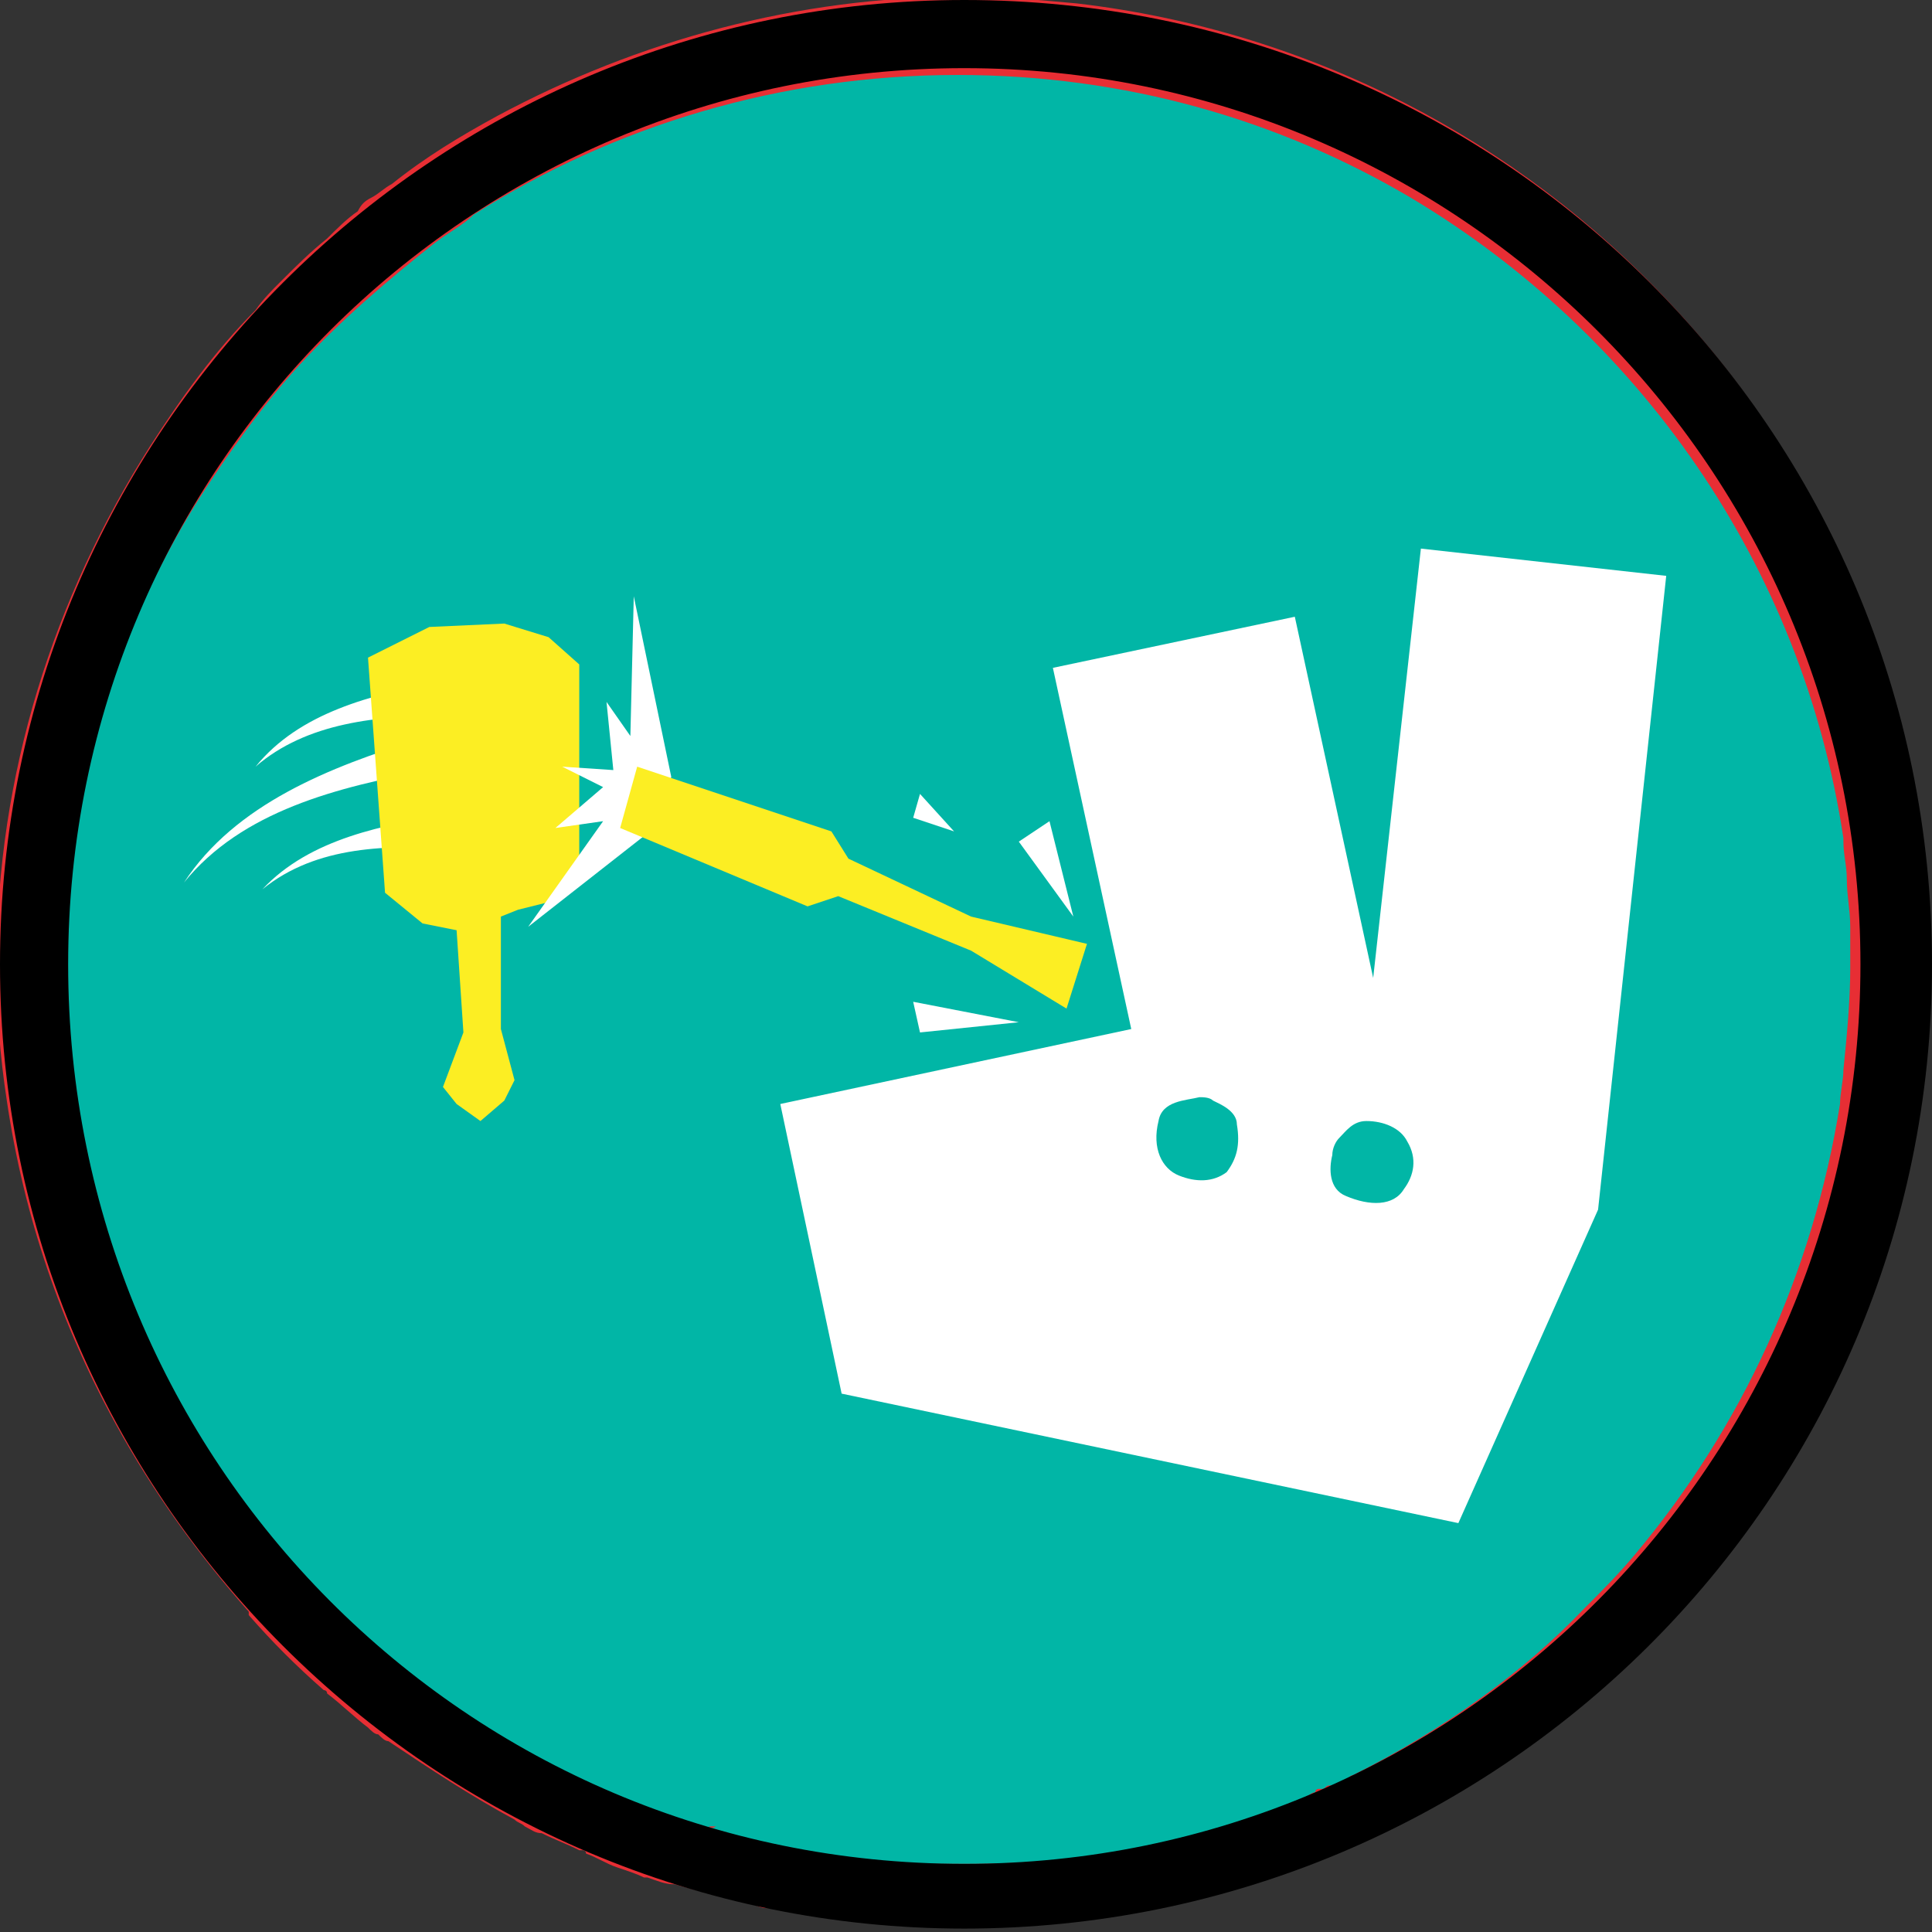 <?xml version="1.0" encoding="utf-8"?>
<!-- Generator: Adobe Illustrator 28.1.0, SVG Export Plug-In . SVG Version: 6.00 Build 0)  -->
<svg version="1.1" id="Layer_1" xmlns="http://www.w3.org/2000/svg" xmlns:xlink="http://www.w3.org/1999/xlink" x="0px" y="0px"
	 viewBox="-338.3 512.3 56.7 56.7" style="enable-background:new -338.3 512.3 56.7 56.7;" xml:space="preserve">
<rect x="-338.3" y="512.3" width="56.7" height="56.7" fill="#333333" stroke="none"/>
<style type="text/css">
	.st0{fill:#01B6A6;}
	.st1{fill:#E72E34;}
	.st2{fill:#2DB674;}
	.st3{fill:#FCEE23;}
	.st4{fill:#FFFFFF;}
	.st5{clip-path:url(#SVGID_00000088820910524954711860000012446575078441044609_);}
	.st6{fill:#4D4D4D;}
	.st7{fill:#C9E8FB;}
	.st8{opacity:0.6;fill:#AAC3D2;}
	.st9{fill:#FBFCFE;}
	.st10{fill:#B0CADA;}
	.st11{enable-background:new    ;}
	.st12{clip-path:url(#SVGID_00000119076229138620158020000000928859694650817458_);enable-background:new    ;}
	.st13{clip-path:url(#SVGID_00000161599150098267501500000007492341557542488720_);enable-background:new    ;}
	.st14{clip-path:url(#SVGID_00000070831277232599889900000007001799220998693046_);enable-background:new    ;}
	.st15{clip-path:url(#SVGID_00000173146990192974937240000016763535439218520997_);enable-background:new    ;}
	.st16{clip-path:url(#SVGID_00000052094955553324078770000011209941704060538287_);enable-background:new    ;}
	.st17{clip-path:url(#SVGID_00000054233332384876372510000005405110548075979685_);enable-background:new    ;}
	.st18{clip-path:url(#SVGID_00000065783813331981526340000003578452760630385568_);enable-background:new    ;}
	.st19{clip-path:url(#SVGID_00000120560360237997224410000014125963879827798438_);enable-background:new    ;}
	.st20{clip-path:url(#SVGID_00000026134451694837351880000001727087543413092028_);enable-background:new    ;}
	.st21{clip-path:url(#SVGID_00000157275515443094397580000011071052063270729876_);enable-background:new    ;}
	.st22{clip-path:url(#SVGID_00000082354967266182246920000014846534849469060029_);enable-background:new    ;}
	.st23{clip-path:url(#SVGID_00000036214244199076204780000015486153215932915624_);enable-background:new    ;}
	.st24{clip-path:url(#SVGID_00000029752186911833796670000001206334840124162471_);enable-background:new    ;}
	.st25{clip-path:url(#SVGID_00000085955859015685285340000015341472326417089709_);enable-background:new    ;}
	.st26{clip-path:url(#SVGID_00000042724108628611914160000002529819968698575239_);enable-background:new    ;}
	.st27{clip-path:url(#SVGID_00000006673646041629427460000007943291965971112339_);enable-background:new    ;}
	.st28{clip-path:url(#SVGID_00000012470914308756603710000005759224515434929038_);enable-background:new    ;}
	.st29{clip-path:url(#SVGID_00000054982886875028975530000016207231535908725139_);enable-background:new    ;}
	.st30{clip-path:url(#SVGID_00000016778134268055136610000018089927670478385318_);enable-background:new    ;}
	.st31{clip-path:url(#SVGID_00000044160388725445219370000006709334067007135635_);enable-background:new    ;}
	.st32{clip-path:url(#SVGID_00000003817823267798410230000006573782660060198026_);enable-background:new    ;}
	.st33{clip-path:url(#SVGID_00000134227463670459521060000004565364603584108710_);enable-background:new    ;}
	.st34{clip-path:url(#SVGID_00000094610555800706318920000013600271757153339280_);enable-background:new    ;}
	.st35{clip-path:url(#SVGID_00000010273745810280895300000016565299231056018325_);enable-background:new    ;}
	.st36{clip-path:url(#SVGID_00000163792748730939539460000012151105854112756132_);}
	.st37{clip-path:url(#SVGID_00000021085955289790149870000002019704050959243455_);}
	.st38{fill:none;stroke:#FFFFFF;stroke-miterlimit:10;}
	.st39{fill:none;stroke:#FFFFFF;stroke-width:0.25;stroke-linecap:round;stroke-miterlimit:10;}
	.st40{fill:none;stroke:#01B6A6;stroke-width:0.25;stroke-linecap:round;stroke-miterlimit:10;}
	.st41{fill:none;stroke:#01B6A6;stroke-width:0.25;stroke-linecap:round;stroke-miterlimit:10;stroke-dasharray:0.975,0.975;}
	.st42{fill:none;stroke:#01B6A6;stroke-width:0.25;stroke-linecap:round;stroke-miterlimit:10;stroke-dasharray:0.912,0.912;}
	.st43{fill:#C9CACC;}
	.st44{fill:#717375;}
	.st45{fill:#231F20;}
	.st46{fill:#86888A;}
	.st47{fill:none;stroke:#000000;stroke-linecap:round;stroke-miterlimit:10;}
</style>
<g id="XMLID_101_">
	<path id="XMLID_12_" class="st0" d="M-310,568c-15,0-27.3-12.3-27.3-27.4c0-15,12.3-27.3,27.3-27.3c15.1,0,27.3,12.3,27.3,27.3
		C-282.6,555.7-294.9,568-310,568z"/>
	<g id="XMLID_10_">
		<path id="XMLID_11_" class="st1" d="M-299.9,565c0,0-0.1,0-0.1,0.1c0,0,0,0,0,0c-0.1,0-0.2,0.1-0.3,0.1c0.2,0,0.4,0.1,0.5,0.1
			C-299.8,565.2-299.9,565.1-299.9,565z M-313.7,566.8c-0.1,0-0.1,0-0.2,0C-313.8,566.8-313.7,566.8-313.7,566.8z M-317.5,565.9
			l0.2,0C-317.4,566-317.5,565.9-317.5,565.9L-317.5,565.9z M-281.7,540c0-0.2,0-0.3,0-0.5c0,0,0-0.1,0-0.1c0,0,0-0.1,0-0.1
			c-0.6-14-11.3-25.3-25-26.9c-1.1-0.1-2.2-0.2-3.3-0.2c-4.9,0-9.6,1.3-13.7,3.5c-1.1,0.6-2.1,1.2-3.1,2c-0.2,0.1-0.4,0.3-0.6,0.4
			c-0.2,0.1-0.3,0.2-0.4,0.4c-0.3,0.2-0.6,0.5-0.9,0.8c-0.5,0.4-0.9,0.8-1.4,1.3c-0.2,0.2-0.5,0.5-0.7,0.8c-1.2,1.2-2.2,2.6-3.1,4
			c-2.8,4.4-4.5,9.6-4.5,15.2v0.1c0,1.3,0.1,2.6,0.3,3.9c0.5,3.4,1.6,6.6,3.2,9.5c1.1,2,2.4,3.8,3.9,5.5c0,0,0,0,0,0.1c0,0,0,0,0,0
			c0.7,0.8,1.4,1.5,2.2,2.2c0,0,0,0,0,0c0,0,0.1,0,0.1,0.1v0c0.4,0.3,0.8,0.7,1.2,1c0.1,0.1,0.2,0.2,0.3,0.2c0,0,0,0,0,0
			c0.1,0.1,0.2,0.2,0.3,0.2c0,0,0,0,0,0c0,0,0,0,0,0s0,0,0,0c1.2,0.8,2.4,1.6,3.7,2.3c0.1,0.1,0.2,0.1,0.3,0.2
			c0.2,0.1,0.3,0.2,0.5,0.2c0.4,0.2,0.7,0.3,1.1,0.5c0,0,0,0,0.1,0c0,0,0.1,0,0.1,0.1c0.3,0.1,0.6,0.3,0.9,0.4
			c0.3,0.1,0.6,0.2,0.8,0.3c0,0,0,0,0.1,0c0.3,0.1,0.5,0.2,0.8,0.2c0,0,0,0,0,0c0.7,0.2,1.5,0.4,2.3,0.6c0.1,0,0.2,0.1,0.4,0.1
			c0,0,0,0,0.1,0c0.5,0.1,0.9,0.2,1.4,0.2c0.2,0,0.4,0.1,0.6,0.1c0.5,0.1,0.9,0.1,1.4,0.1c0.2,0,0.5,0,0.8,0c0.4,0,0.8,0,1.2,0
			c1.6,0,3.2-0.1,4.8-0.4c0.8-0.1,1.6-0.3,2.4-0.5v0c0.1,0,0.2-0.1,0.3-0.1c0,0,0.1,0,0.1,0c0.1,0,0.2,0,0.2-0.1c0,0,0,0,0,0
			c2.2-0.6,4.2-1.5,6.1-2.6c0,0,0.1,0,0.1,0c0.1,0,0.1-0.1,0.2-0.1c0.1,0,0.1-0.1,0.2-0.1c0.1,0,0.1-0.1,0.2-0.1
			c0,0,0.1-0.1,0.1-0.1c0.6-0.4,1.2-0.7,1.7-1.2c0,0,0,0,0.1,0c0.9-0.7,1.8-1.4,2.6-2.2c0,0,0,0,0.1,0c0.6-0.5,1.1-1,1.6-1.6l0,0
			c0,0,0,0,0,0l0,0c0,0,0.1-0.1,0.1-0.1v0c1.5-1.7,2.8-3.5,3.9-5.5c0,0,0,0,0,0c0,0,0,0,0,0c0-0.1,0.1-0.1,0.1-0.2
			c2.1-3.9,3.3-8.4,3.3-13.2C-281.6,540.4-281.6,540.2-281.7,540z M-298.6,564.4c0,0-0.1,0-0.1,0.1c-0.2,0.1-0.3,0.2-0.5,0.2
			c0,0-0.1,0-0.1,0c-0.1,0-0.1,0.1-0.2,0.1c0,0,0,0-0.1,0c0,0-0.1,0-0.1,0.1c0,0,0,0,0,0c0,0,0,0,0,0c0,0-0.1,0-0.2,0.1
			c0,0-0.1,0-0.1,0.1c0,0,0,0,0,0c-0.1,0-0.2,0.1-0.3,0.1c0,0,0,0,0,0c-2.9,1.2-6.1,1.8-9.5,1.8h-0.1c-0.4,0-0.8,0-1.3,0
			c-0.2,0-0.3,0-0.5,0c-0.3,0-0.5,0-0.8-0.1c0,0,0,0,0,0c-0.3,0-0.5,0-0.8-0.1c0,0,0,0,0,0c-0.1,0-0.2,0-0.3,0c-0.1,0-0.1,0-0.2,0
			c-0.2,0-0.5-0.1-0.7-0.1c0,0-0.1,0-0.1,0c-0.9-0.1-1.7-0.3-2.5-0.6c-0.1,0-0.1,0-0.1,0c-0.1,0-0.2,0-0.2-0.1
			c-0.1,0-0.3-0.1-0.4-0.1c0,0-0.1,0-0.1,0c-0.3-0.1-0.7-0.2-1-0.3c-0.8-0.3-1.5-0.6-2.3-1c-0.1,0-0.1,0-0.2-0.1
			c-1.1-0.5-2.1-1.1-3.1-1.7c-0.1-0.1-0.2-0.1-0.2-0.1c-0.1-0.1-0.2-0.1-0.3-0.2c-0.1,0-0.1-0.1-0.2-0.1c-0.2-0.1-0.4-0.3-0.6-0.4
			c-0.2-0.2-0.5-0.4-0.8-0.6c-0.4-0.3-0.7-0.6-1.1-0.9c0,0,0,0-0.1,0c-0.1-0.1-0.2-0.2-0.3-0.3c-0.1-0.1-0.2-0.2-0.3-0.3v0
			c-0.4-0.3-0.7-0.7-1-1.1c-0.1-0.1-0.2-0.2-0.3-0.3c-0.7-0.8-1.3-1.6-1.9-2.5c-2.2-3.1-3.7-6.7-4.4-10.6c-0.2-1.3-0.4-2.7-0.4-4.1
			c0-0.2,0-0.3,0-0.5c0-5.1,1.4-9.8,3.9-13.8c0.9-1.4,1.9-2.8,3-4c1.2-1.3,2.6-2.5,4-3.6c0.4-0.3,0.8-0.5,1.1-0.8
			c4.1-2.6,9-4.1,14.2-4.1c4.9,0,9.4,1.3,13.3,3.6c6.7,4,11.5,10.8,12.7,18.8c0,0,0,0.1,0,0.1c0,0.4,0.1,0.7,0.1,1.1
			c0,0.5,0.1,0.9,0.1,1.4c0,0.4,0,0.8,0,1.2c0,1-0.1,2-0.2,3c0,0.3-0.1,0.7-0.1,1c-0.8,5-2.9,9.5-6,13.2c-0.5,0.6-1,1.1-1.5,1.6
			C-293.6,561.4-296,563.1-298.6,564.4z"/>
	</g>
</g>
<g id="XMLID_91_">
	<g id="XMLID_9_">
		<path id="XMLID_25_" d="M-310,514.3c14.5,0,26.3,11.8,26.3,26.3S-295.4,567-310,567c-14.6,0-26.3-11.8-26.3-26.4
			C-336.3,526-324.5,514.3-310,514.3 M-310,512.3c-15.6,0-28.3,12.7-28.3,28.3c0,15.6,12.7,28.3,28.3,28.3
			c15.6,0,28.4-12.6,28.4-28.3S-294.3,512.3-310,512.3L-310,512.3z"/>
	</g>
</g>
<g>
	<path class="st4" d="M-296.6,528.4L-298,541l-2.3-10.6l-7.1,1.5l2.3,10.6l-10.3,2.2l1.8,8.5l18.1,3.8l4.1-9.2l2-18.6L-296.6,528.4z
		 M-302.3,546.7L-302.3,546.7L-302.3,546.7c-0.4,0.3-0.9,0.3-1.4,0.1c-0.5-0.2-0.8-0.8-0.6-1.6c0.1-0.6,0.8-0.6,1.2-0.7
		c0.1,0,0.3,0,0.4,0.1c0.2,0.1,0.7,0.3,0.7,0.7C-301.9,545.9-302,546.3-302.3,546.7z M-297.1,547.2L-297.1,547.2
		c-0.3,0.5-1,0.5-1.7,0.2c-0.5-0.2-0.5-0.8-0.4-1.2c0-0.2,0.1-0.4,0.2-0.5c0.2-0.2,0.4-0.5,0.8-0.5c0.5,0,1,0.2,1.2,0.6
		C-296.7,546.3-296.8,546.8-297.1,547.2z"/>
	<polygon class="st4" points="-308.4,537 -306.8,539.2 -307.5,536.4 	"/>
	<polygon class="st4" points="-311.5,541.7 -311.3,542.6 -308.4,542.3 	"/>
	<polygon class="st4" points="-311.3,535.6 -311.5,536.3 -310.3,536.7 	"/>
	<g>
		<path class="st4" d="M-332.9,538.2c1.5-2.3,4.3-3.4,6.9-4.2c0.3-0.1,0.5,0.1,0.6,0.3c0.1,0.3-0.1,0.5-0.3,0.6
			C-328.4,535.4-331.2,536.1-332.9,538.2L-332.9,538.2z"/>
	</g>
	<g>
		<path class="st4" d="M-330.6,538.4c1.4-1.5,3.6-1.9,5.5-2.2c0.3,0,0.5,0.2,0.6,0.4c0,0.3-0.2,0.5-0.4,0.6
			C-326.9,537.1-329,537.1-330.6,538.4L-330.6,538.4z"/>
	</g>
	<g>
		<path class="st4" d="M-330.8,534.8c1.3-1.6,3.4-2.1,5.4-2.5c0.3,0,0.5,0.1,0.6,0.4c0,0.3-0.1,0.5-0.4,0.6
			C-327.2,533.3-329.3,533.5-330.8,534.8L-330.8,534.8z"/>
	</g>
	<polygon class="st3" points="-327,538.5 -327.5,531.6 -325.7,530.7 -323.5,530.6 -322.2,531 -321.3,531.8 -321.3,538.1 
		-321.9,538.7 -323.1,539 -323.6,539.2 -323.6,542.5 -323.2,544 -323.5,544.6 -324.2,545.2 -324.9,544.7 -325.3,544.2 -324.7,542.6 
		-324.9,539.6 -325.9,539.4 	"/>
	<polygon class="st4" points="-318.6,535.1 -319.7,529.8 -319.8,533.9 -320.5,532.9 -320.3,534.9 -321.8,534.8 -320.6,535.4 
		-322,536.6 -320.6,536.4 -322.8,539.5 -319.1,536.6 	"/>
	<polygon class="st3" points="-309.8,540.2 -307,541.9 -306.4,540 -309.8,539.2 -313.4,537.5 -313.9,536.7 -319.6,534.8 
		-320.1,536.6 -314.6,538.9 -313.7,538.6 	"/>
</g>
</svg>
